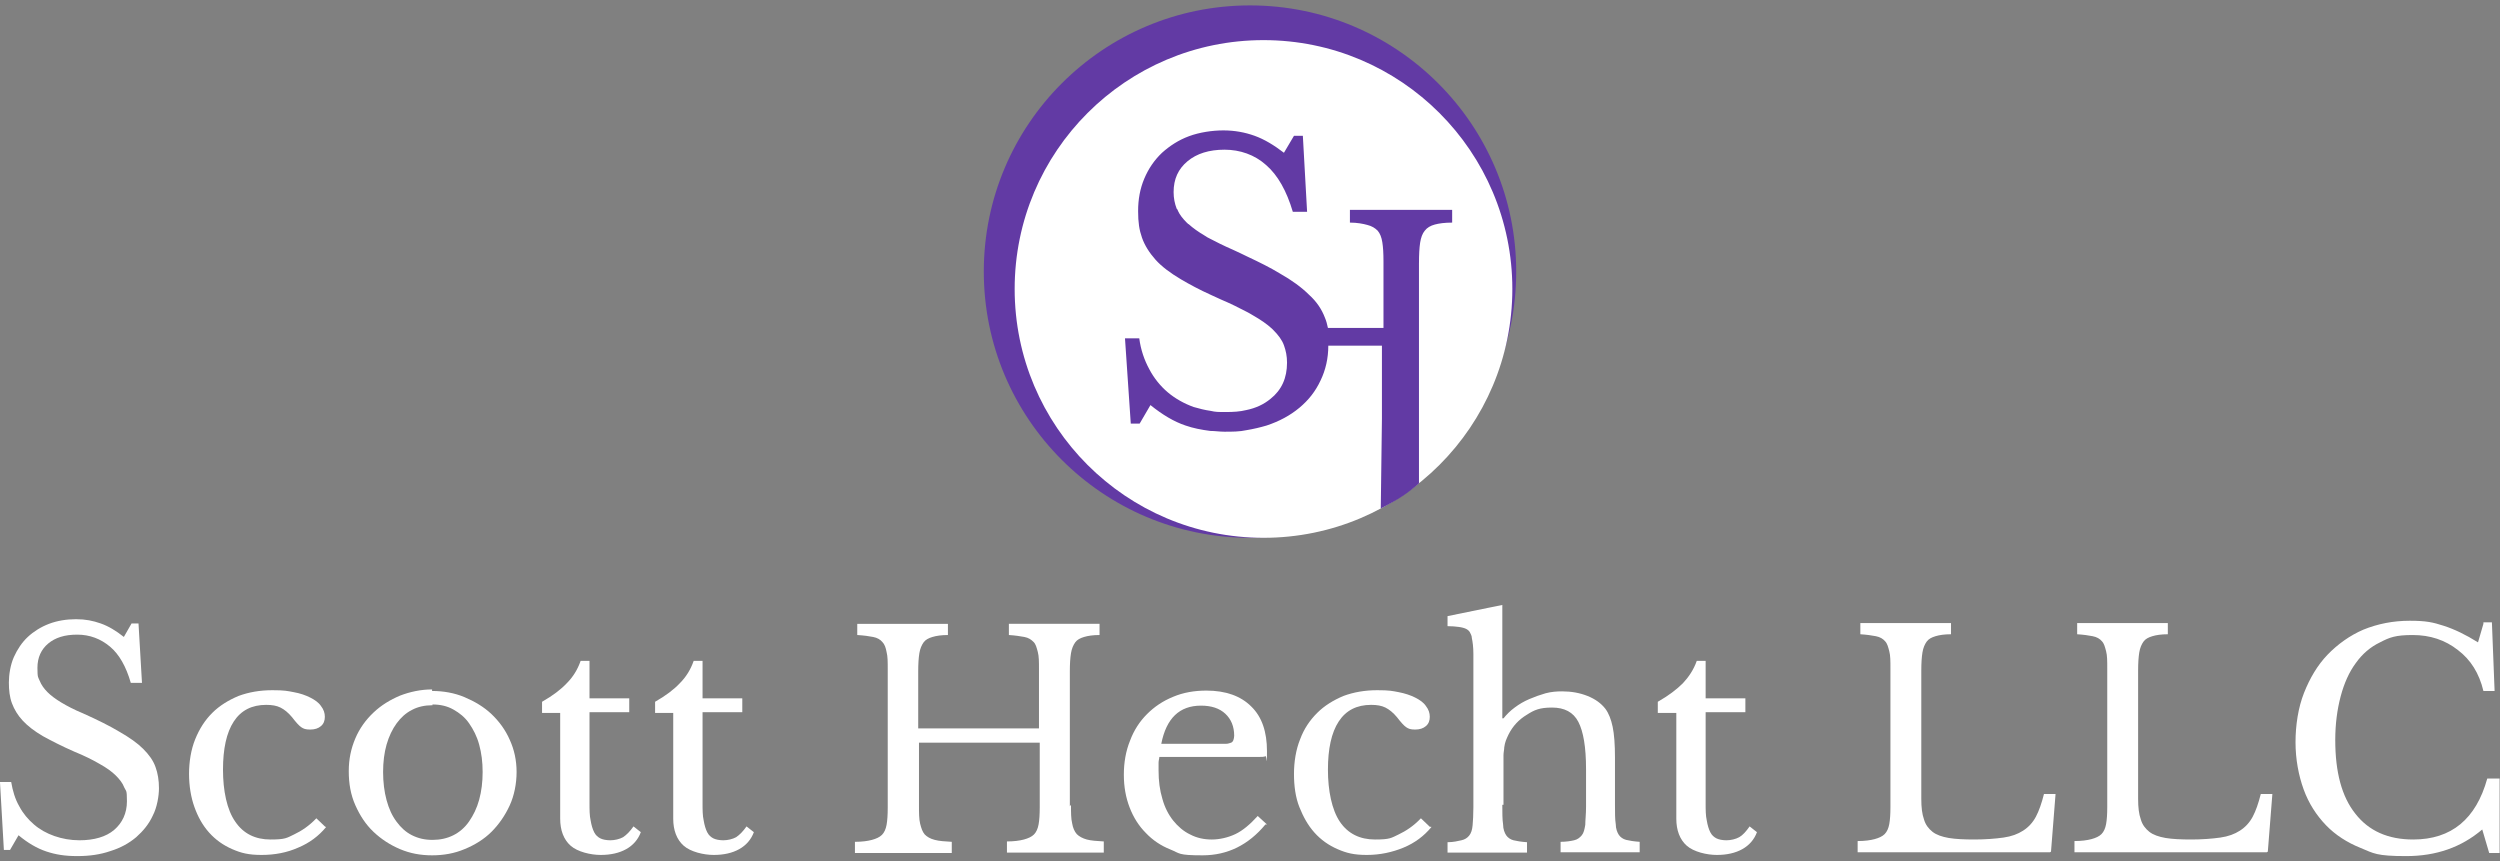 <svg xmlns="http://www.w3.org/2000/svg" width="9in" height="3.1in" viewBox="0 0 648 223.2"><rect x="0" y="0" width="648" height="223.2" fill="#808080" stroke="none"/><g><g id="Layer_1"><g><path d="M0,202.7h2.9c.4,2.3,1,4.4,2.1,6.3,1,1.9,2.3,3.4,3.8,4.7s3.3,2.3,5.3,3,4.2,1.1,6.5,1.1c3.8,0,6.9-.9,9-2.7s3.3-4.3,3.3-7.4-.2-2.5-.7-3.6c-.4-1.1-1.2-2.1-2.2-3.1s-2.4-2-4.2-3c-1.7-1-3.9-2.1-6.6-3.2-3.2-1.4-5.9-2.8-8.1-4-2.2-1.3-3.9-2.6-5.2-4-1.3-1.4-2.2-2.9-2.8-4.5s-.8-3.4-.8-5.4.4-4.6,1.3-6.6,2.1-3.8,3.6-5.2,3.4-2.6,5.5-3.4c2.1-.8,4.5-1.2,7-1.2s4.4.4,6.4,1.1c2,.7,4,1.9,6,3.5l2-3.5h1.8l.9,15.4h-2.9c-1.2-4.2-3-7.4-5.4-9.4s-5.2-3.1-8.5-3.1-5.7.8-7.5,2.3-2.8,3.6-2.8,6.3.2,2.4.6,3.4,1.1,2,2,2.9,2.1,1.8,3.6,2.7,3.4,1.9,5.6,2.8c3.8,1.7,7,3.3,9.5,4.8,2.6,1.5,4.6,2.9,6.1,4.4s2.6,3,3.2,4.7c.6,1.6.9,3.5.9,5.5s-.5,5-1.6,7.1c-1,2.2-2.5,4-4.3,5.6-1.9,1.6-4.1,2.8-6.7,3.6-2.6.9-5.4,1.3-8.6,1.3s-5.6-.4-8-1.2-4.8-2.2-7.2-4.2l-2.2,3.8h-1.6L0,202.8h0Z" fill="#fff"></path><path d="M84.5,214.4c-1.9,2.3-4.3,4.1-7.2,5.3-2.9,1.3-6.1,1.9-9.5,1.9s-5.3-.5-7.6-1.5-4.3-2.4-6-4.3-2.9-4.1-3.8-6.6-1.4-5.5-1.4-8.6.5-6.3,1.6-9,2.5-4.9,4.4-6.8,4.2-3.3,6.8-4.4c2.7-1,5.6-1.5,8.8-1.5s3.9.2,5.5.5c1.7.3,3.1.8,4.3,1.4,1.2.6,2.2,1.3,2.8,2.2.7.9,1,1.8,1,2.8s-.3,1.8-1,2.4c-.7.6-1.6.9-2.8.9s-1.7-.2-2.3-.6-1.4-1.3-2.4-2.6c-1-1.2-2-2-3-2.5s-2.2-.7-3.7-.7c-3.7,0-6.5,1.4-8.4,4.3s-2.8,7.1-2.8,12.5,1,10.4,3.2,13.5c2.1,3.1,5.2,4.6,9.1,4.6s4.2-.4,6.1-1.3,3.9-2.2,5.8-4.2l2.3,2.2h.2,0Z" fill="#fff"></path><path d="M112,179.1c2.9,0,5.8.5,8.4,1.6s5,2.5,7,4.4c2,1.9,3.6,4.1,4.7,6.6,1.2,2.6,1.8,5.4,1.8,8.4s-.6,6.1-1.8,8.7-2.8,4.9-4.7,6.8-4.3,3.4-7,4.5c-2.6,1.1-5.4,1.6-8.4,1.6s-5.7-.5-8.3-1.6-4.9-2.6-6.9-4.5-3.5-4.2-4.7-6.9-1.7-5.6-1.7-8.8.6-5.9,1.7-8.5,2.7-4.8,4.7-6.7,4.3-3.3,6.9-4.4c2.6-1,5.4-1.6,8.3-1.6h0s0,.4,0,.4ZM112,182.8c-1.9,0-3.7.4-5.2,1.2-1.6.8-2.9,2-4,3.5s-2,3.4-2.6,5.5-.9,4.5-.9,7.1.3,5.1.9,7.3,1.4,4,2.6,5.6c1.1,1.5,2.4,2.7,4,3.5s3.3,1.2,5.3,1.2,3.8-.4,5.4-1.2,3-2,4.1-3.6,2-3.4,2.6-5.6c.6-2.2.9-4.6.9-7.2s-.3-4.9-.9-7.1-1.5-3.9-2.6-5.5-2.5-2.7-4.1-3.6c-1.6-.9-3.4-1.3-5.4-1.3h0v.2h-.1Z" fill="#fff"></path><path d="M140.5,184.8v-2.9c2.8-1.6,4.9-3.2,6.4-4.8,1.6-1.6,2.8-3.5,3.6-5.8h2.3v9.7h10.3v3.6h-10.3v23.5c0,1.8,0,3.3.3,4.6.2,1.2.5,2.2.9,3s1,1.3,1.6,1.6,1.5.5,2.6.5,2.4-.3,3.3-.8c.9-.6,1.8-1.5,2.7-2.8l1.9,1.5c-.7,1.9-2,3.4-3.8,4.4s-4,1.5-6.6,1.5-6-.8-7.8-2.4c-1.8-1.6-2.7-4-2.7-7v-27.4h-4.7Z" fill="#fff"></path><path d="M169.8,184.8v-2.9c2.8-1.6,4.9-3.2,6.4-4.8,1.6-1.6,2.8-3.5,3.6-5.8h2.3v9.7h10.3v3.6h-10.3v23.5c0,1.8,0,3.3.3,4.6.2,1.2.5,2.2.9,3s1,1.3,1.6,1.6,1.5.5,2.6.5,2.4-.3,3.3-.8c.9-.6,1.8-1.5,2.7-2.8l1.9,1.5c-.7,1.9-2,3.4-3.8,4.4s-4,1.5-6.6,1.5-6-.8-7.8-2.4c-1.8-1.6-2.7-4-2.7-7v-27.4h-4.7Z" fill="#fff"></path><path d="M277.6,208.6c0,2,0,3.6.3,4.8.2,1.2.6,2.1,1.2,2.8.6.6,1.5,1.1,2.6,1.4,1.1.3,2.6.4,4.4.5v2.9h-25.1v-2.9c1.8,0,3.3-.2,4.4-.5s2-.7,2.6-1.3,1-1.5,1.2-2.6.3-2.6.3-4.4v-16.8h-31.3v16.2c0,2,0,3.6.3,4.8s.6,2.1,1.2,2.8c.6.6,1.4,1.1,2.6,1.4,1.1.3,2.6.4,4.4.5v2.9h-25.1v-2.9c1.8,0,3.3-.2,4.4-.5s2-.7,2.6-1.3,1-1.5,1.2-2.6.3-2.6.3-4.4v-36c0-1.8,0-3.3-.3-4.4-.2-1.1-.5-2-1.1-2.6-.5-.6-1.3-1.1-2.4-1.3-1-.2-2.4-.4-4.1-.5v-2.9h23.5v2.9c-1.7,0-3,.2-4,.5s-1.8.7-2.3,1.4-.9,1.6-1.1,2.8-.3,2.8-.3,4.7v14.8h31.3v-15.4c0-1.8,0-3.3-.3-4.4s-.5-2-1.1-2.6-1.3-1.1-2.4-1.3-2.4-.4-4-.5v-2.9h23.5v2.9c-1.7,0-3,.2-4,.5s-1.8.7-2.3,1.4-.9,1.6-1.1,2.8-.3,2.8-.3,4.7v35h0l.3-.4h0Z" fill="#fff"></path><path d="M328,213.7c-4.4,5.3-9.8,8-16.3,8s-5.8-.5-8.3-1.5-4.6-2.4-6.4-4.3c-1.8-1.8-3.2-4-4.2-6.6s-1.5-5.4-1.5-8.5.5-6.1,1.6-8.8c1-2.7,2.5-5,4.4-6.9s4.1-3.4,6.8-4.5c2.6-1.1,5.5-1.6,8.6-1.6,5,0,8.9,1.4,11.6,4.1,2.8,2.7,4.1,6.6,4.1,11.6s0,1.2-.4,1.3c-.3.2-1,.2-2,.2h-25.5c0,.4-.2.9-.2,1.5v2c0,2.7.3,5.1,1,7.4.6,2.2,1.6,4.1,2.8,5.6s2.7,2.8,4.4,3.6c1.7.9,3.6,1.3,5.6,1.3s4.2-.5,6.1-1.4,3.8-2.5,5.8-4.7l2.4,2.2h-.4ZM315.2,192.8h2.5c.6,0,1.1-.2,1.4-.3s.5-.4.6-.7.2-.7.2-1.1c0-2.4-.8-4.3-2.3-5.7s-3.6-2.1-6.3-2.1c-5.6,0-9,3.3-10.3,9.9h14.2,0Z" fill="#fff"></path><path d="M371,214.4c-1.9,2.3-4.3,4.1-7.2,5.3s-6.1,1.9-9.5,1.9-5.3-.5-7.6-1.5c-2.3-1-4.3-2.4-6-4.3s-2.9-4.1-3.9-6.6-1.4-5.5-1.4-8.6.5-6.3,1.6-9c1-2.7,2.5-4.9,4.4-6.8s4.2-3.3,6.8-4.4c2.7-1,5.6-1.5,8.8-1.5s3.9.2,5.5.5,3.1.8,4.3,1.4,2.2,1.3,2.8,2.2c.7.9,1,1.8,1,2.8s-.3,1.8-1,2.4-1.6.9-2.8.9-1.7-.2-2.3-.6-1.4-1.3-2.4-2.6c-1-1.2-2-2-3-2.5s-2.2-.7-3.7-.7c-3.7,0-6.5,1.4-8.4,4.3-1.9,2.9-2.8,7.1-2.8,12.5s1,10.4,3.1,13.5,5.2,4.6,9.1,4.6,4.2-.4,6.1-1.3,3.9-2.2,5.8-4.2l2.3,2.2h.4Z" fill="#fff"></path><path d="M389.4,208.6c0,2.1,0,3.8.2,5.1,0,1.2.4,2.2.8,2.8s1.1,1.1,1.9,1.3,2,.4,3.5.5v2.7h-20.6v-2.7c1.5,0,2.7-.3,3.6-.5s1.5-.6,2-1.2c.5-.6.8-1.5.9-2.7s.2-2.7.2-4.7v-39.7c0-1.8-.2-3.2-.4-4.1,0-.6-.3-1.1-.5-1.5s-.6-.7-1-.9-1.1-.4-1.9-.5-1.7-.2-2.9-.2v-2.6l14.2-2.9v29.4h.3c.8-1,1.8-2,2.9-2.8,1.2-.9,2.4-1.6,3.8-2.2s2.8-1.1,4.2-1.5c1.5-.4,2.9-.5,4.3-.5,2.4,0,4.6.4,6.6,1.2s3.5,1.9,4.6,3.3c.9,1.2,1.5,2.8,1.9,4.7s.6,4.6.6,7.9v12.3c0,2.1,0,3.8.2,5,0,1.2.4,2.2.8,2.8s1.1,1.1,1.9,1.3,2,.4,3.5.5v2.7h-20.5v-2.7c1.5,0,2.6-.2,3.5-.4s1.5-.7,2-1.3.7-1.5.9-2.7c0-1.2.2-2.7.2-4.7v-9.7c0-5.8-.7-9.8-2-12.3s-3.6-3.7-6.8-3.7-4.6.6-6.6,1.9c-2,1.2-3.6,2.9-4.7,5.1-.3.6-.5,1.1-.7,1.6s-.3,1.1-.4,1.7c0,.6-.2,1.3-.2,2.1v12.8h-.3Z" fill="#fff"></path><path d="M429.7,184.8v-2.9c2.8-1.6,4.9-3.2,6.5-4.8,1.5-1.6,2.8-3.5,3.6-5.8h2.3v9.7h10.3v3.6h-10.3v23.5c0,1.8,0,3.3.3,4.6.2,1.2.5,2.2.9,3s1,1.3,1.6,1.6,1.5.5,2.6.5,2.4-.3,3.3-.8,1.8-1.5,2.7-2.8l1.9,1.5c-.7,1.9-2,3.4-3.8,4.4s-4,1.5-6.6,1.5-6-.8-7.8-2.4c-1.8-1.6-2.7-4-2.7-7v-27.4h-4.8Z" fill="#fff"></path><path d="M531.4,220.9h-49.9v-2.9c1.8,0,3.3-.2,4.4-.5s2-.7,2.6-1.3,1-1.5,1.2-2.6.3-2.6.3-4.4v-36c0-1.8,0-3.3-.3-4.4s-.5-2-1.1-2.6c-.5-.6-1.3-1.1-2.4-1.3-1-.2-2.4-.4-4-.5v-2.9h23.5v2.9c-1.7,0-3,.2-4,.5s-1.8.7-2.3,1.4-.9,1.6-1.1,2.8-.3,2.8-.3,4.7v33.3c0,2.2.2,3.9.7,5.3.4,1.4,1.2,2.4,2.2,3.2s2.5,1.3,4.2,1.6c1.8.3,4,.4,6.7.4s5.4-.2,7.5-.5,3.7-.9,5.1-1.8c1.4-.9,2.5-2.1,3.3-3.6s1.5-3.5,2.1-5.9h3l-1.2,15.2h0v-.2h-.2Z" fill="#fff"></path><path d="M587.6,220.9h-49.9v-2.9c1.8,0,3.3-.2,4.4-.5s2-.7,2.6-1.3,1-1.5,1.2-2.6.3-2.6.3-4.4v-36c0-1.8,0-3.3-.3-4.4s-.5-2-1.1-2.6c-.5-.6-1.3-1.1-2.4-1.3-1-.2-2.4-.4-4-.5v-2.9h23.5v2.9c-1.7,0-3,.2-4,.5s-1.8.7-2.3,1.4-.9,1.6-1.1,2.8c-.2,1.2-.3,2.8-.3,4.7v33.3c0,2.2.2,3.9.7,5.3.4,1.4,1.2,2.4,2.2,3.2s2.5,1.3,4.2,1.6c1.8.3,4,.4,6.7.4s5.4-.2,7.5-.5,3.7-.9,5.1-1.8c1.4-.9,2.5-2.1,3.3-3.6s1.5-3.5,2.1-5.9h3l-1.2,15.2h0v-.2h-.2Z" fill="#fff"></path><path d="M643.7,161.3h2.2l.7,17.8h-2.9c-1.1-4.6-3.3-8.1-6.6-10.6-3.3-2.6-7.2-3.9-11.7-3.9s-6,.6-8.5,1.9c-2.5,1.2-4.6,3-6.3,5.4-1.7,2.3-3,5.2-3.9,8.6-.9,3.4-1.4,7.2-1.4,11.3,0,8.4,1.7,14.7,5.2,19.1,3.5,4.5,8.5,6.7,15,6.7,9.9,0,16.3-5.3,19.2-15.8h3.2v19.3h-2.7l-1.8-6.1c-5.4,4.6-11.9,6.9-19.7,6.9s-8.4-.7-11.8-2.1c-3.5-1.4-6.6-3.4-9-5.9-2.5-2.6-4.5-5.7-5.8-9.3s-2.1-7.8-2.1-12.2.7-9,2.2-12.8,3.5-7.2,6.1-9.9,5.8-5,9.3-6.5c3.7-1.5,7.7-2.3,12-2.3s6,.4,8.8,1.3,5.7,2.3,8.9,4.3l1.4-4.8h0v-.4h0Z" fill="#fff"></path><g><circle cx="324" cy="70.4" r="69" fill="#623aa4"></circle><circle cx="327.5" cy="74.9" r="64.5" fill="#fff"></circle><path d="M367.8,68.2c0-2.2.1-4,.3-5.3.2-1.3.6-2.4,1.2-3.1.6-.8,1.5-1.3,2.6-1.6s2.6-.5,4.5-.5v-3.3h-26.5v3.3c1.9,0,3.4.3,4.5.6,1.2.3,2,.8,2.7,1.5.6.7,1,1.7,1.2,3,.2,1.2.3,2.9.3,4.9v17.3h-14.4c-.2-.9-.4-1.8-.8-2.7-.8-2.1-2.1-4.1-4.1-5.9-1.9-1.9-4.5-3.8-7.7-5.6-2.3-1.4-5.1-2.8-8.3-4.3-1.2-.6-2.5-1.2-3.8-1.8-2.3-1-4.3-2-6-2.9-.4-.2-.8-.4-1.2-.7-1.7-1-3.1-2-4.2-3-.2,0-.3-.3-.5-.4-1-1-1.8-2-2.3-3.1,0-.2-.2-.4-.3-.5-.5-1.3-.8-2.7-.8-4.3,0-3.4,1.2-6,3.6-8s5.6-3,9.6-3,7.8,1.3,10.8,4c3,2.6,5.3,6.7,6.9,12.1h3.7l-1.1-19.7h-2.3l-2.6,4.4c-2.6-2-5.1-3.5-7.6-4.4s-5.2-1.4-8.1-1.4-6.2.5-8.9,1.5c-2.7,1-5,2.5-7,4.3-2,1.9-3.5,4.1-4.6,6.7-1.1,2.6-1.6,5.4-1.6,8.4s.3,4.9,1,6.9,1.9,3.9,3.5,5.7c1.6,1.8,3.9,3.5,6.6,5.1,2.2,1.3,4.8,2.7,7.9,4.1.8.4,1.6.7,2.4,1.1,2.6,1.1,4.8,2.2,6.7,3.2.6.3,1.1.6,1.6.9,2.1,1.2,3.7,2.3,5,3.5,0,0,.2.2.3.3,1.3,1.3,2.3,2.6,2.8,4h0c.5,1.4.8,2.8.8,4.5,0,4-1.4,7.1-4.3,9.4-1.7,1.4-3.8,2.4-6.3,2.9-1.6.4-3.3.5-5.3.5s-2.6,0-3.9-.3c-1.5-.2-3-.6-4.4-1-2.5-.9-4.8-2.2-6.7-3.8-1.9-1.6-3.6-3.7-4.8-6-1.3-2.4-2.2-5-2.6-8h-3.7l1.5,22.1h2.3l2.8-4.8c3.1,2.5,6.1,4.3,9.1,5.3,2,.7,4.1,1.1,6.4,1.4,1.2,0,2.4.2,3.7.2,2,0,3.9,0,5.7-.4,1.8-.3,3.5-.7,5.2-1.2,3.3-1.1,6.1-2.6,8.5-4.6s4.2-4.3,5.5-7.1c1.3-2.7,2-5.7,2-9h13.9v18.9c0,1.4-.2,15.4-.3,23.3,3.8-2,6.1-3.2,9.9-6.5v-57.1Z" fill="#623aa4"></path></g></g></g></g></svg>